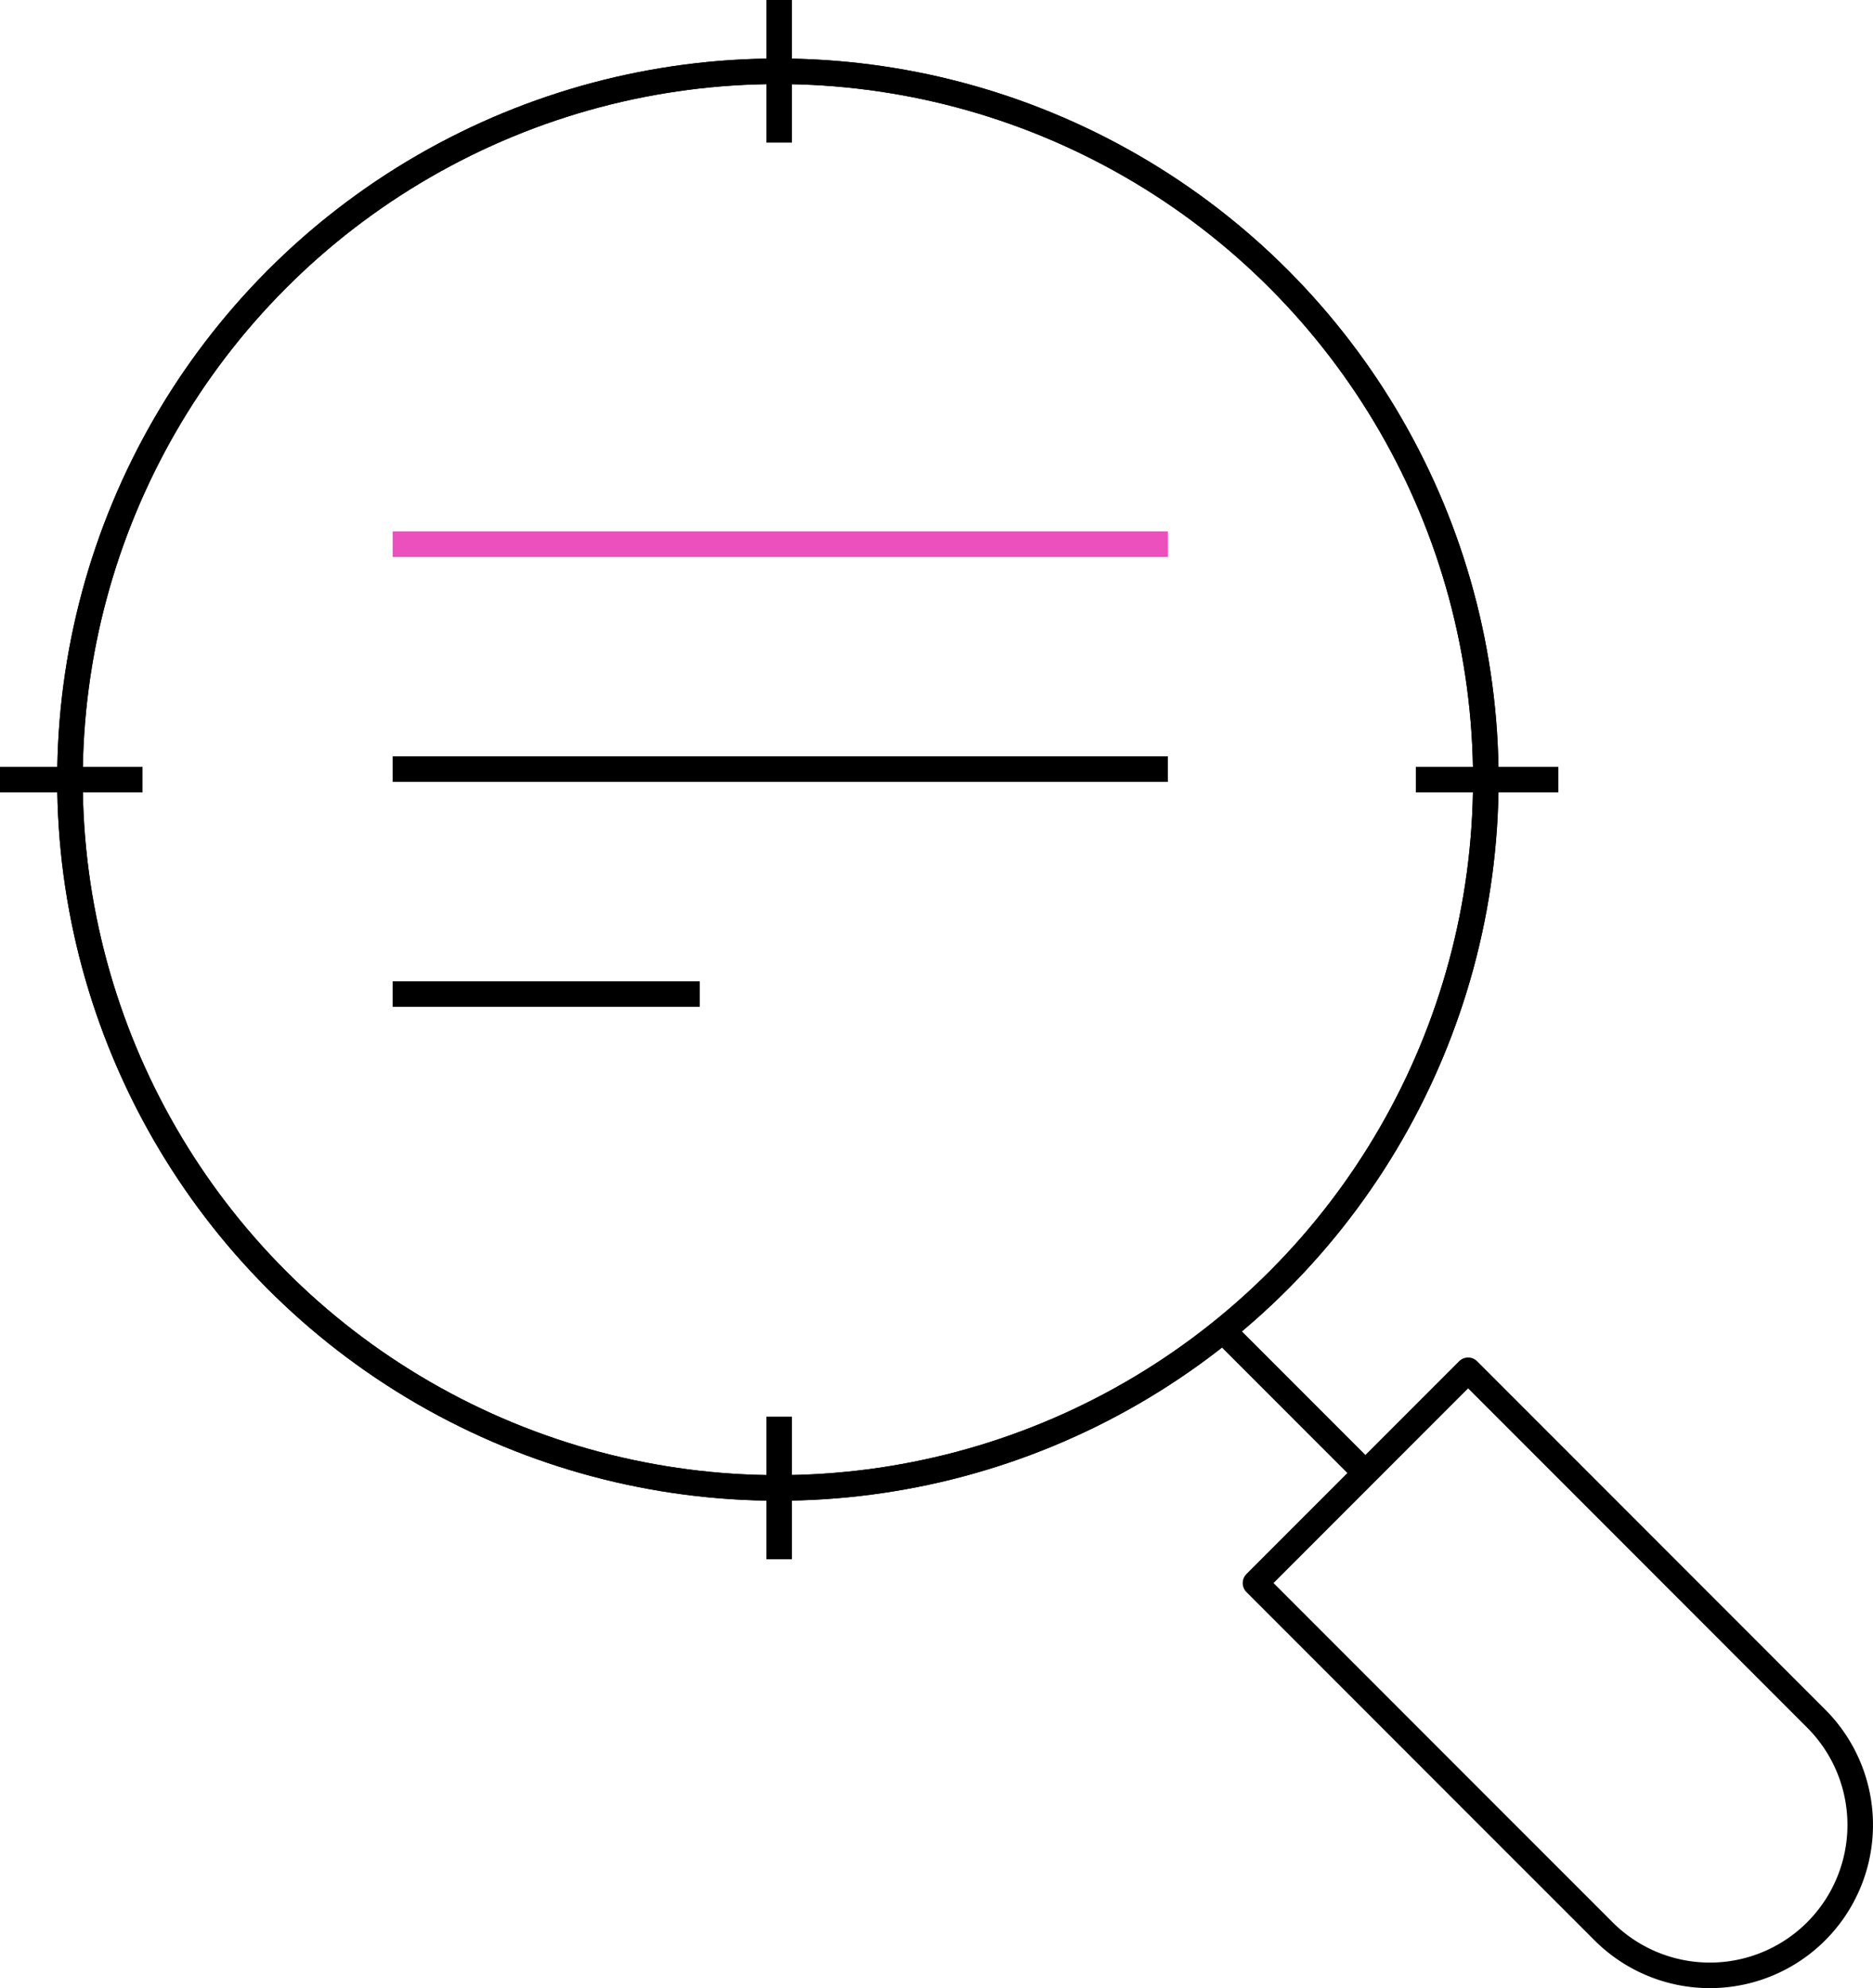 <svg xmlns="http://www.w3.org/2000/svg" width="366.679" height="389" viewBox="0 0 366.679 389">
  <g id="Group_1361" data-name="Group 1361" transform="translate(-1944.5 -2539.5)">
    <g id="Group_279" data-name="Group 279" transform="translate(1947 2542)">
      <circle id="Ellipse_17" data-name="Ellipse 17" cx="138.591" cy="138.591" r="138.591" transform="translate(11.197 11.449)" fill="none" stroke="#000" stroke-linejoin="round" stroke-width="5"/>
      <path id="Path_320" data-name="Path 320" d="M196.97,353.9a29.435,29.435,0,0,1-41.629,0l-22.092-22.08L87.2,285.763l41.629-41.629,29.461,29.461,38.677,38.688a29.42,29.42,0,0,1,0,41.617h0" transform="translate(156.087 21.478)" fill="none" stroke="#000" stroke-linejoin="round" stroke-width="5"/>
      <line id="Line_375" data-name="Line 375" x1="28.442" y1="28.442" transform="translate(236.544 257.452)" fill="none" stroke="#000" stroke-linejoin="round" stroke-width="5"/>
      <circle id="Ellipse_18" data-name="Ellipse 18" cx="138.591" cy="138.591" r="138.591" transform="translate(11.197 11.449)" fill="none" stroke="#000" stroke-linejoin="round" stroke-width="5"/>
      <line id="Line_376" data-name="Line 376" y1="22.904" transform="translate(150.042)" fill="none" stroke="#000" stroke-linecap="square" stroke-linejoin="round" stroke-width="5"/>
      <line id="Line_377" data-name="Line 377" y1="22.902" transform="translate(150.042 277.18)" fill="none" stroke="#000" stroke-linecap="square" stroke-linejoin="round" stroke-width="5"/>
      <line id="Line_378" data-name="Line 378" x1="22.904" transform="translate(0 150.042)" fill="none" stroke="#000" stroke-linecap="square" stroke-linejoin="round" stroke-width="5"/>
      <line id="Line_379" data-name="Line 379" x1="22.904" transform="translate(277.18 150.042)" fill="none" stroke="#000" stroke-linecap="square" stroke-linejoin="round" stroke-width="5"/>
    </g>
    <line id="Line_380" data-name="Line 380" x2="55.124" transform="translate(2023.876 2734)" fill="none" stroke="#000" stroke-linecap="square" stroke-linejoin="round" stroke-width="5"/>
    <line id="Line_381" data-name="Line 381" x2="146.755" transform="translate(2023.876 2645.982)" fill="none" stroke="#eb50bd" stroke-linecap="square" stroke-linejoin="round" stroke-width="5"/>
    <line id="Line_382" data-name="Line 382" x2="146.755" transform="translate(2023.876 2689.991)" fill="none" stroke="#000" stroke-linecap="square" stroke-linejoin="round" stroke-width="5"/>
  </g>
</svg>
